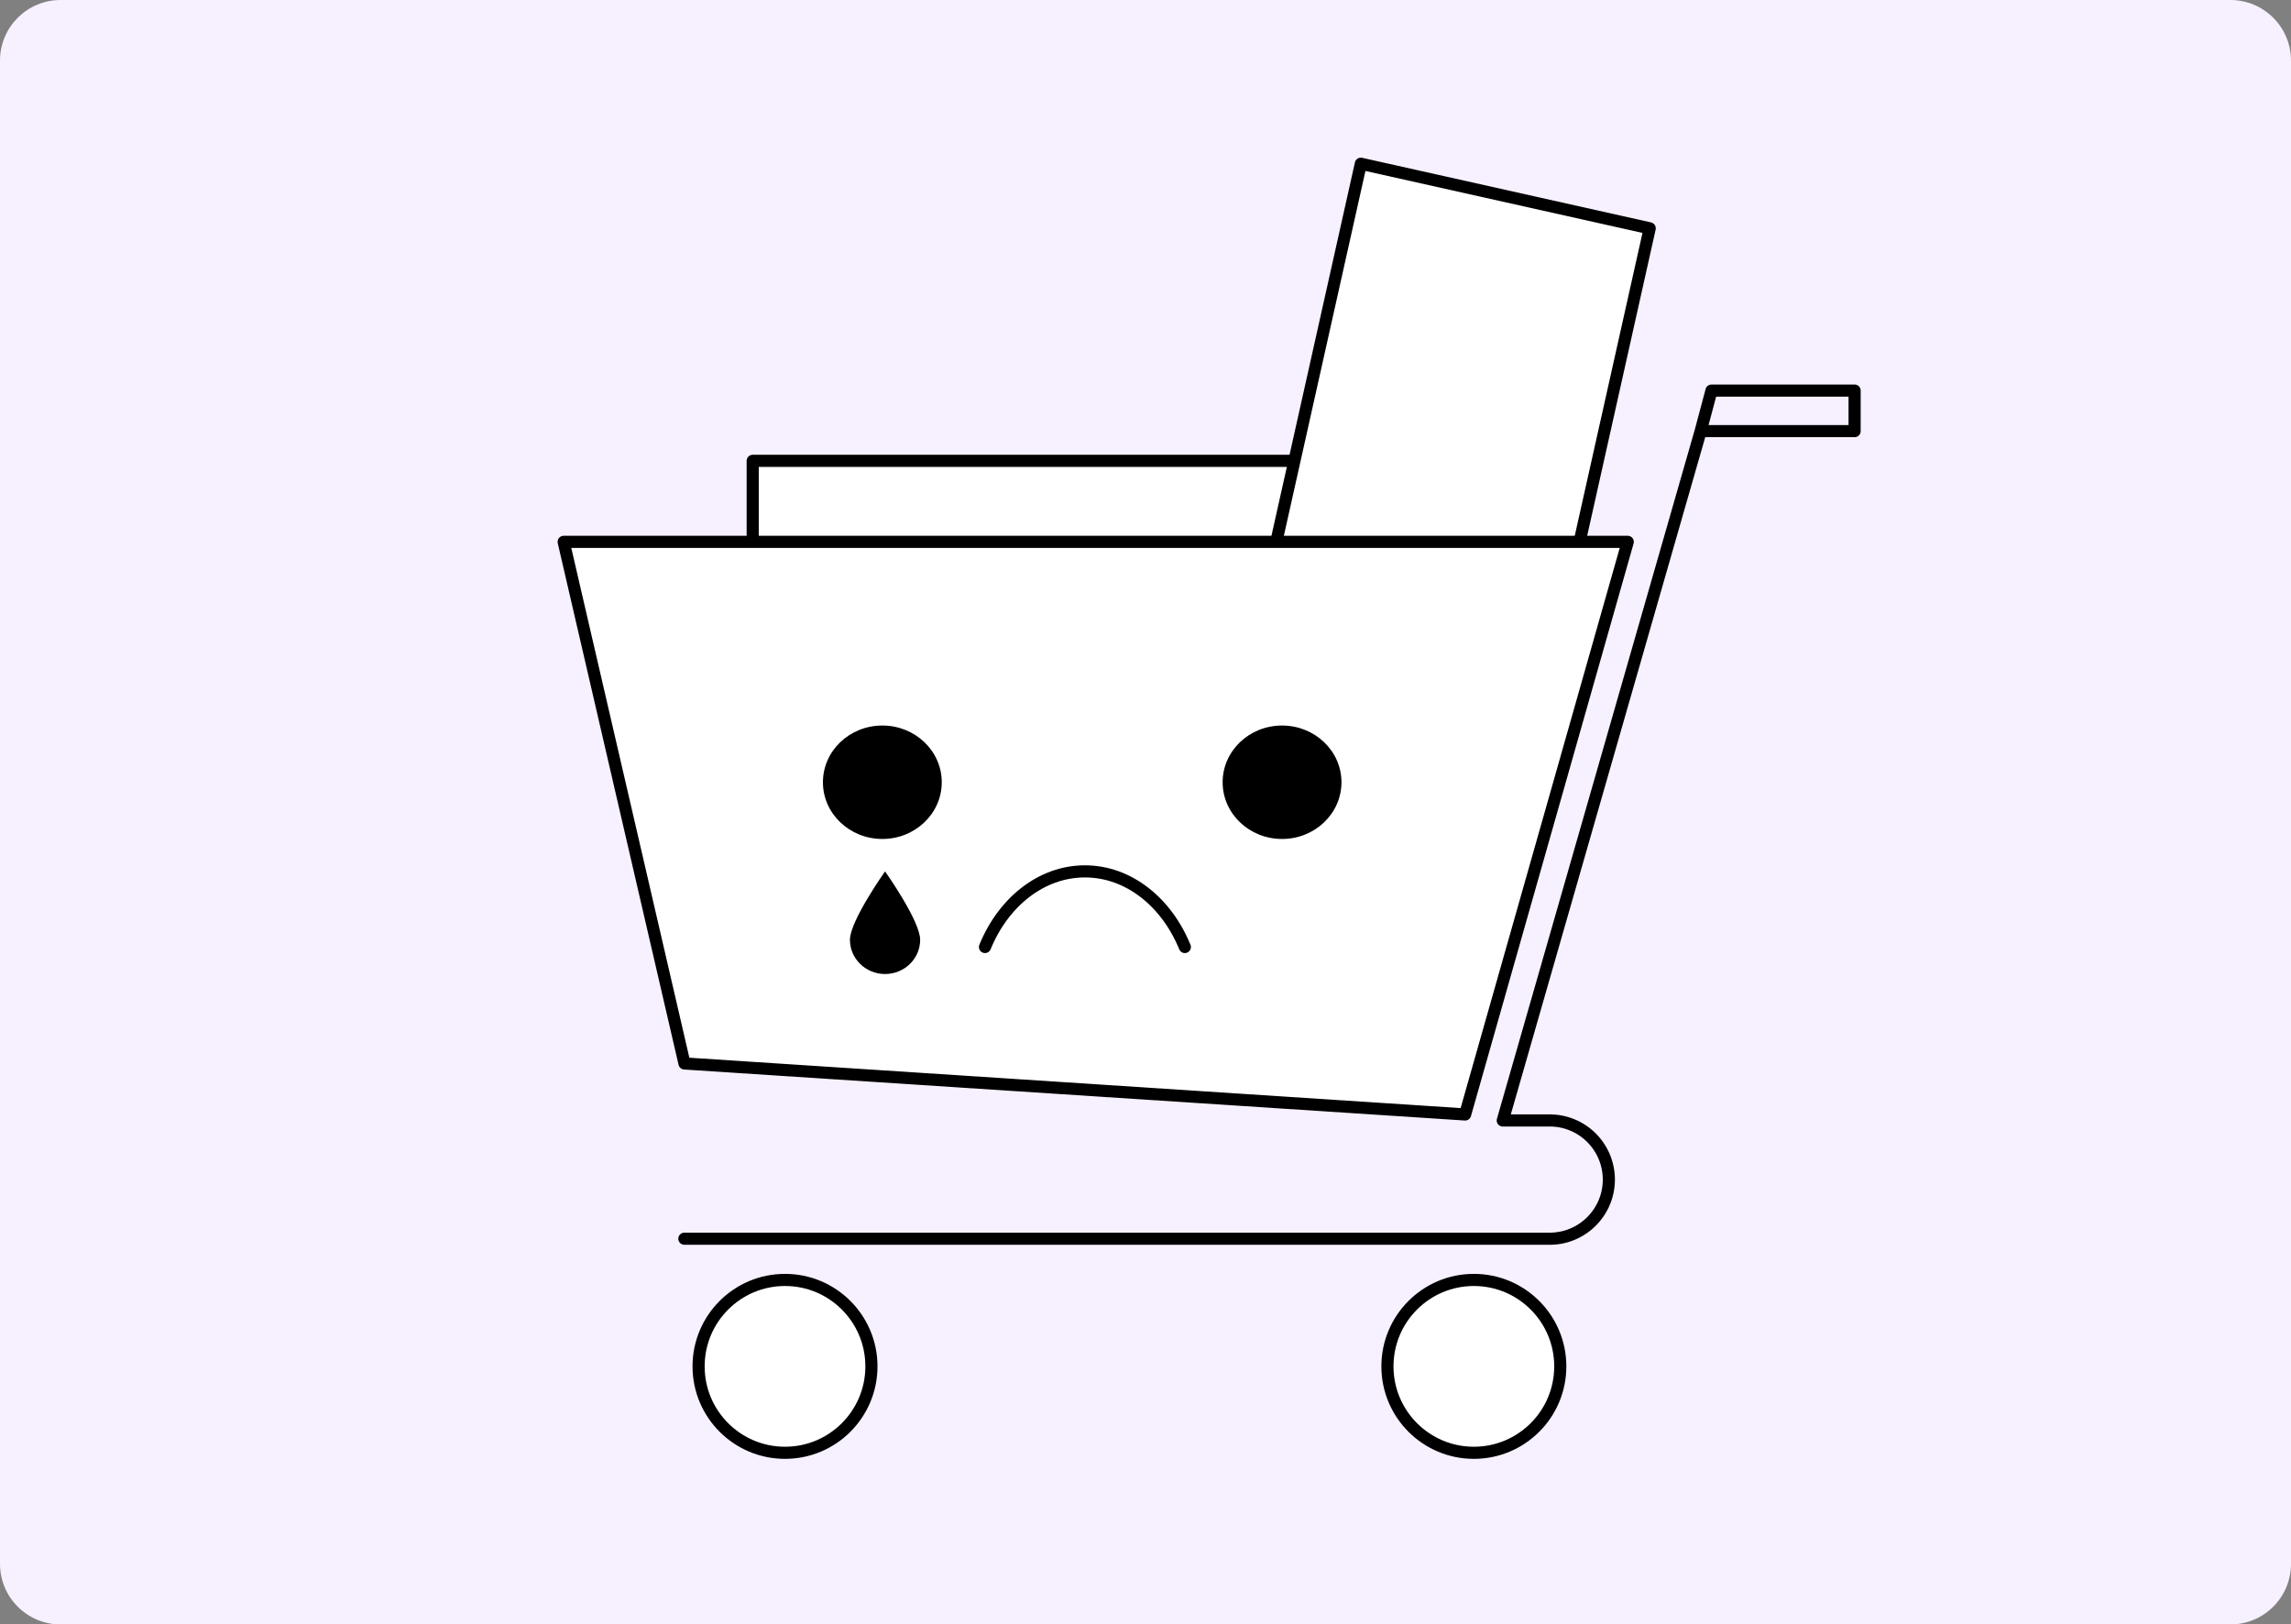 <?xml version="1.0" encoding="UTF-8"?> <svg xmlns="http://www.w3.org/2000/svg" width="378" height="268" fill="none"><rect width="100%" height="100%" fill="#808080" stroke="none"/> <path fill="#F7F0FF" d="M0 10C0 4.477 4.477 0 10 0h358c5.523 0 10 4.477 10 10v248c0 5.523-4.477 10-10 10H10c-5.523 0-10-4.477-10-10V10Z"></path> <path stroke="#000" stroke-linecap="round" stroke-linejoin="round" stroke-width="2" d="M112.918 204.362h142.775c5.388 0 9.755-4.368 9.755-9.755v0a9.754 9.754 0 0 0-9.755-9.755h-7.746l32.652-113.727m0 0 1.783-6.684h23.617v6.684h-25.4Z"></path> <circle cx="129.521" cy="225.422" r="14.259" fill="#fff" stroke="#000" stroke-width="2"></circle> <circle cx="243.177" cy="225.422" r="14.259" fill="#fff" stroke="#000" stroke-width="2"></circle> <path fill="#fff" stroke="#000" stroke-linejoin="round" stroke-width="2" d="M124.191 76.027h99.816v65.95h-99.816z"></path> <path fill="#fff" stroke="#000" stroke-linejoin="round" stroke-width="2" d="m224.53 27.011 47.662 10.658-22.286 99.654-47.66-10.659z"></path> <path fill="#fff" stroke="#000" stroke-linejoin="round" stroke-width="2" d="M93 89.395h175.569l-26.834 94.469-128.801-8.414L93 89.396Z"></path> <ellipse cx="145.581" cy="129.055" fill="#000" rx="9.803" ry="9.358"></ellipse> <path fill="#000" d="M151.82 155.048c0 3.118-2.593 5.645-5.793 5.645-3.199 0-5.793-2.527-5.793-5.645 0-3.117 5.793-11.288 5.793-11.288s5.793 8.171 5.793 11.288Z"></path> <ellipse cx="211.53" cy="129.055" fill="#000" rx="9.803" ry="9.358"></ellipse> <path stroke="#000" stroke-linecap="round" stroke-width="2" d="M162.516 156.237c3.03-7.4 9.275-12.477 16.487-12.477 7.212 0 13.457 5.077 16.488 12.477"></path> </svg> 